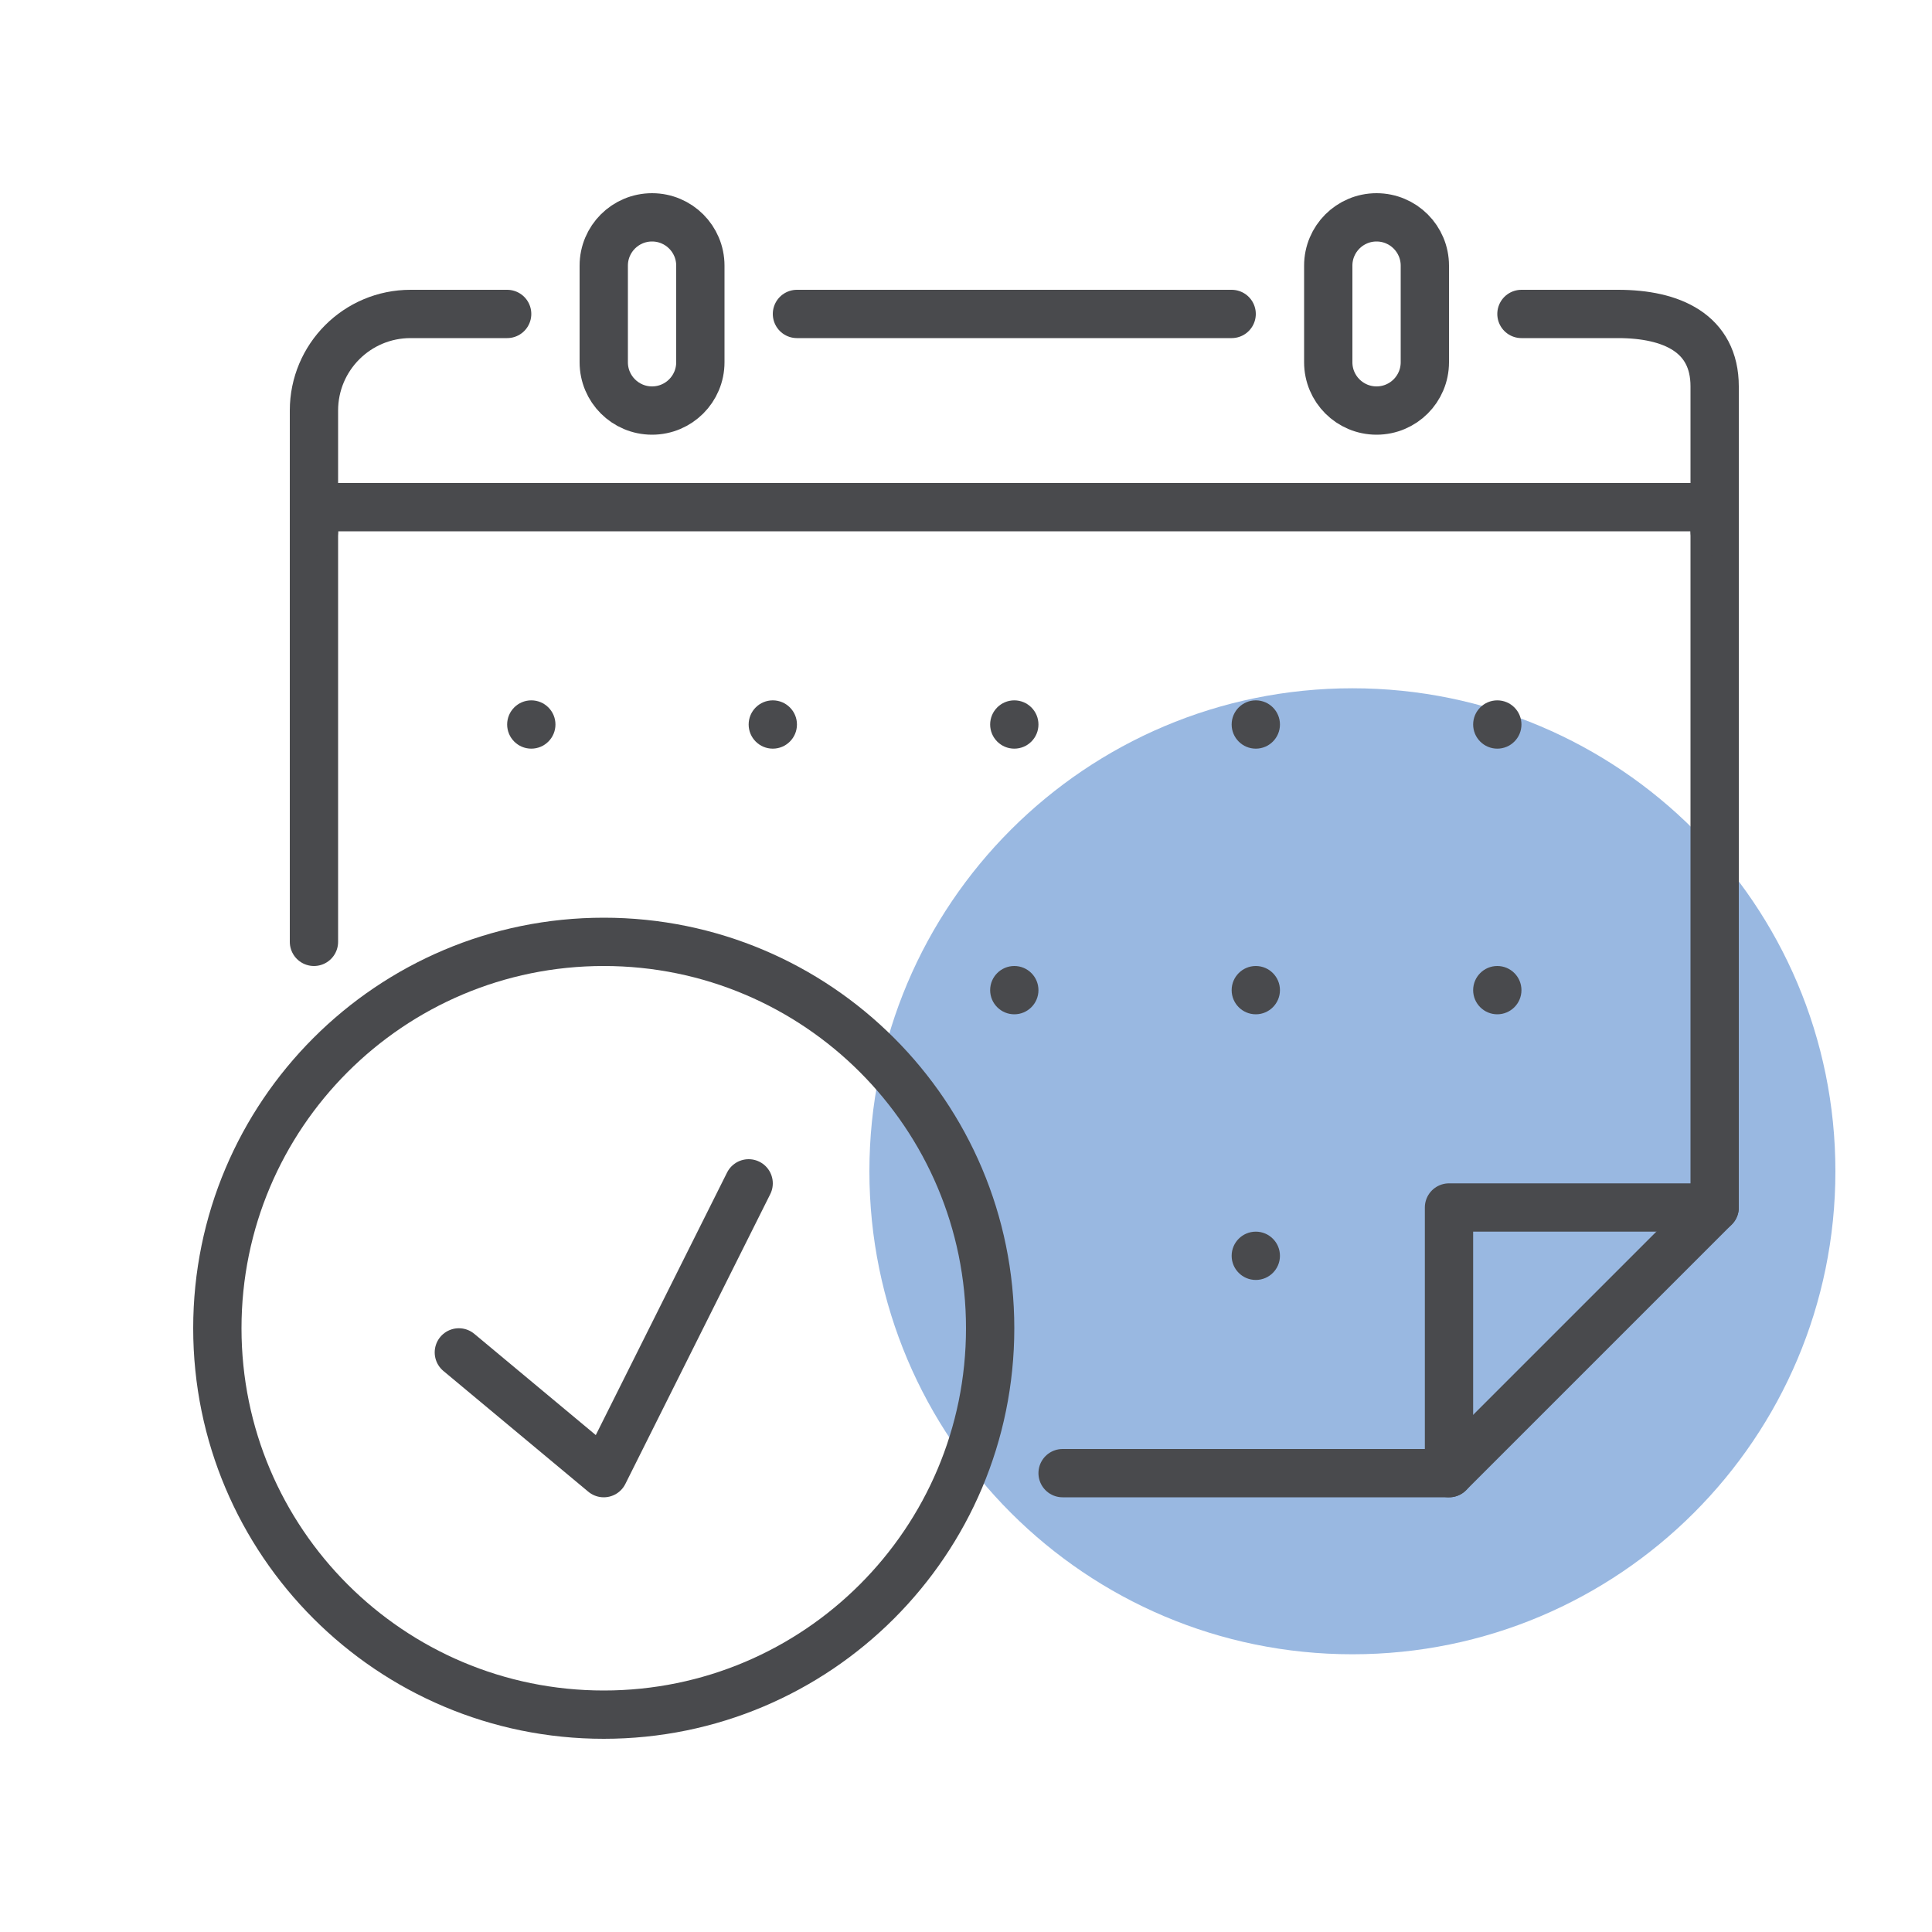 <svg width="120" height="120" viewBox="0 0 120 120" fill="none" xmlns="http://www.w3.org/2000/svg">
<path d="M84 102.75C100.569 102.75 114 89.319 114 72.75C114 56.181 100.569 42.75 84 42.75C67.431 42.75 54 56.181 54 72.75C54 89.319 67.431 102.75 84 102.75Z" fill="#99B8E1"/>
<path d="M37.5 106.5C50.755 106.5 61.5 95.755 61.5 82.5C61.5 69.245 50.755 58.5 37.5 58.5C24.245 58.5 13.5 69.245 13.5 82.5C13.5 95.755 24.245 106.5 37.5 106.5Z" stroke="#494A4D" stroke-width="3" stroke-linecap="round" stroke-linejoin="round"/>
<path d="M19.5 58.5V31.5H61.5H106.5V75L90 91.5H66" stroke="#494A4D" stroke-width="3" stroke-linecap="round" stroke-linejoin="round"/>
<path d="M33 46.5C33.828 46.5 34.5 45.828 34.5 45C34.5 44.172 33.828 43.5 33 43.5C32.172 43.5 31.5 44.172 31.5 45C31.5 45.828 32.172 46.5 33 46.5Z" fill="#494A4D"/>
<path d="M48 46.5C48.828 46.5 49.5 45.828 49.5 45C49.5 44.172 48.828 43.5 48 43.5C47.172 43.5 46.5 44.172 46.5 45C46.5 45.828 47.172 46.5 48 46.5Z" fill="#494A4D"/>
<path d="M63 46.5C63.828 46.5 64.5 45.828 64.5 45C64.5 44.172 63.828 43.5 63 43.5C62.172 43.5 61.5 44.172 61.5 45C61.5 45.828 62.172 46.5 63 46.5Z" fill="#494A4D"/>
<path d="M78 46.5C78.828 46.5 79.5 45.828 79.5 45C79.5 44.172 78.828 43.5 78 43.5C77.172 43.5 76.5 44.172 76.5 45C76.5 45.828 77.172 46.5 78 46.5Z" fill="#494A4D"/>
<path d="M93 46.5C93.828 46.5 94.5 45.828 94.5 45C94.5 44.172 93.828 43.5 93 43.5C92.172 43.5 91.5 44.172 91.5 45C91.5 45.828 92.172 46.5 93 46.5Z" fill="#494A4D"/>
<path d="M63 63C63.828 63 64.5 62.328 64.5 61.5C64.5 60.672 63.828 60 63 60C62.172 60 61.5 60.672 61.5 61.5C61.5 62.328 62.172 63 63 63Z" fill="#494A4D"/>
<path d="M78 63C78.828 63 79.5 62.328 79.5 61.5C79.5 60.672 78.828 60 78 60C77.172 60 76.5 60.672 76.5 61.5C76.5 62.328 77.172 63 78 63Z" fill="#494A4D"/>
<path d="M78 79.5C78.828 79.5 79.5 78.828 79.5 78C79.5 77.172 78.828 76.5 78 76.5C77.172 76.5 76.5 77.172 76.5 78C76.5 78.828 77.172 79.5 78 79.5Z" fill="#494A4D"/>
<path d="M93 63C93.828 63 94.5 62.328 94.5 61.5C94.5 60.672 93.828 60 93 60C92.172 60 91.5 60.672 91.5 61.5C91.5 62.328 92.172 63 93 63Z" fill="#494A4D"/>
<path d="M90 91.5V75H106.5" stroke="#494A4D" stroke-width="3" stroke-linecap="round" stroke-linejoin="round"/>
<path d="M43.5 22.5C43.5 24.158 42.158 25.5 40.5 25.5C38.842 25.5 37.5 24.158 37.5 22.5V16.5C37.5 14.842 38.842 13.5 40.5 13.5C42.158 13.5 43.5 14.842 43.5 16.5V22.5Z" stroke="#494A4D" stroke-width="3" stroke-linecap="round" stroke-linejoin="round"/>
<path d="M88.5 22.5C88.5 24.158 87.158 25.5 85.5 25.5C83.842 25.5 82.5 24.158 82.5 22.5V16.5C82.5 14.842 83.842 13.5 85.5 13.5C87.158 13.5 88.5 14.842 88.5 16.5V22.5Z" stroke="#494A4D" stroke-width="3" stroke-linecap="round" stroke-linejoin="round"/>
<path d="M94.5 19.5H100.5C103.814 19.5 106.5 20.686 106.5 24V33" stroke="#494A4D" stroke-width="3" stroke-linecap="round" stroke-linejoin="round"/>
<path d="M49.5 19.5H76.5" stroke="#494A4D" stroke-width="3" stroke-linecap="round" stroke-linejoin="round"/>
<path d="M19.5 33V25.5C19.5 22.186 22.186 19.5 25.5 19.5H31.5" stroke="#494A4D" stroke-width="3" stroke-linecap="round" stroke-linejoin="round"/>
<path d="M28.5 84L37.5 91.5L46.5 73.5" stroke="#494A4D" stroke-width="3" stroke-linecap="round" stroke-linejoin="round"/>
</svg>
